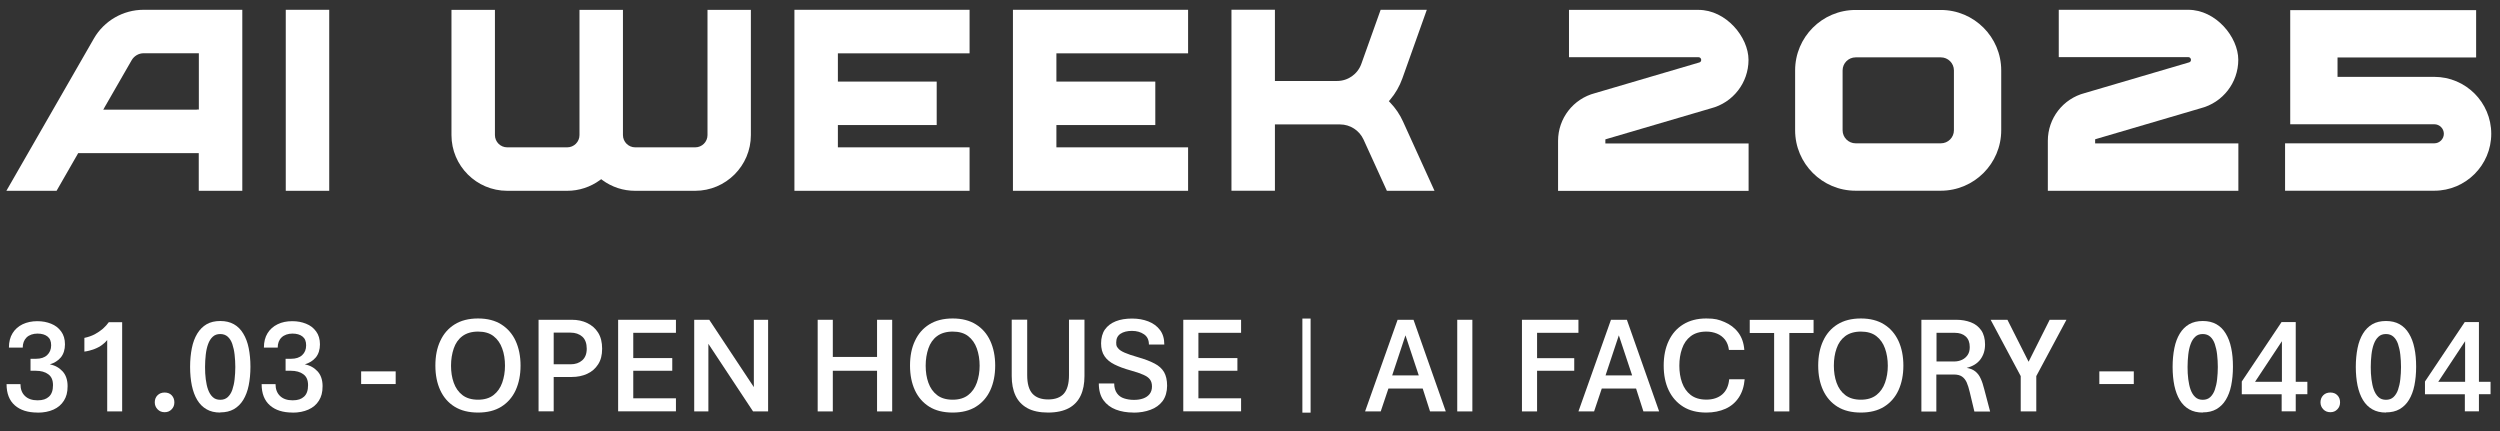 <?xml version="1.0" encoding="UTF-8"?>
<svg width="2859px" height="493px" viewBox="0 0 2859 493" version="1.1" xmlns="http://www.w3.org/2000/svg" xmlns:xlink="http://www.w3.org/1999/xlink">
    <rect x="0" y="0" width="2859" height="493" fill="#333333" stroke="none"/>
    <title>Artboard</title>
    <g id="Artboard" stroke="none" stroke-width="1" fill="none" fill-rule="evenodd">
        <g id="ai_week_2025" transform="translate(-73.1, -384.5)" fill="#FFFFFF" fill-rule="nonzero">
            <g id="Group" transform="translate(80.4, 395.6)">
                <path d="M851.5,0.2 L801.8,0.2 L801.8,143.4 C801.8,151.1 795.5,157.4 787.8,157.4 L719.1,157.4 C711.4,157.4 705.1,151.1 705.1,143.4 L705.1,0.2 L655.4,0.2 L655.4,143.4 C655.4,151.1 649.1,157.4 641.4,157.4 L572.7,157.4 C565,157.4 558.7,151.1 558.7,143.4 L558.7,0.2 L509,0.2 L509,143.4 C509,178.5 537.6,207.1 572.7,207.1 L641.4,207.1 C654.9,207.1 667.9,202.8 678.9,194.8 L680.2,193.8 L681.5,194.8 C692.5,202.9 705.5,207.1 719,207.1 L787.7,207.1 C822.8,207.1 851.4,178.5 851.4,143.4 L851.4,0.2 L851.4,0.2 L851.5,0.2 Z" id="Path"></path>
                <rect id="Rectangle" x="319.5" y="0.1" width="49.7" height="207"></rect>
                <polygon id="Path" points="901.2 207.1 1101.5 207.1 1101.5 157.4 953.1 157.4 950.9 157.4 950.9 155.1 950.9 134.2 950.9 131.9 953.1 131.9 1063.9 131.9 1063.9 82.2 953.1 82.2 950.9 82.2 950.9 79.9 950.9 52.1 950.9 49.9 953.1 49.9 1101.5 49.9 1101.5 0.1 901.2 0.1"></polygon>
                <polygon id="Path" points="1151.1 207.1 1351.4 207.1 1351.4 157.4 1203.1 157.4 1200.8 157.4 1200.8 155.1 1200.8 134.2 1200.8 131.9 1203.1 131.9 1313.9 131.9 1313.9 82.2 1203.1 82.2 1200.8 82.2 1200.8 79.9 1200.8 52.1 1200.8 49.9 1203.1 49.9 1351.4 49.9 1351.4 0.1 1151.1 0.1"></polygon>
                <path d="M220.1,207.1 L269.8,207.1 L269.8,0.1 L156.8,0.1 C133.5,0.1 111.7,12.7 100.1,32.9 L2.84217094e-14,207.1 L57.4,207.1 L81.5,165.1 L82.1,164 L220,164 L220,207.1 L220,207.1 L220.1,207.1 Z M217.8,114.3 L110.8,114.3 L112.7,110.9 L143.3,57.7 C146.1,52.9 151.3,49.8 156.9,49.8 L220.1,49.8 L220.1,114.2 L217.8,114.2 L217.8,114.3 Z" id="Shape"></path>
                <path d="M1828.6,153 L1828.6,148.3 L1830.2,147.8 L1949.3,112.8 C1974.6,106.3 1992.3,83.5 1992.3,57.4 C1992.3,31.3 1966.6,0.2 1935.1,0.2 L1787,0.2 L1787,54.3 L1935.1,54.3 C1936.8,54.3 1938.2,55.7 1938.2,57.4 C1938.2,59.1 1937.2,60.1 1935.8,60.4 L1816.8,95.4 C1791.8,101.9 1774.5,124.3 1774.5,150 L1774.5,207.2 L1992.4,207.2 L1992.4,153 L1828.6,153 L1828.6,153 L1828.6,153 Z" id="Path"></path>
                <path d="M2334.6,149.9 L2334.6,207.1 L2552.5,207.1 L2552.5,152.9 L2388.7,152.9 L2388.7,148.2 L2390.3,147.7 L2509.4,112.7 C2534.7,106.2 2552.4,83.4 2552.4,57.3 C2552.4,31.2 2526.7,0.1 2495.2,0.1 L2347.1,0.1 L2347.1,54.2 L2495.2,54.2 C2496.9,54.2 2498.3,55.6 2498.3,57.3 C2498.3,59 2497.3,60 2495.9,60.3 L2376.9,95.3 C2351.9,101.8 2334.6,124.2 2334.6,149.9 L2334.6,149.9 L2334.6,149.9 Z" id="Path"></path>
                <path d="M2787.5,141.8 C2787.5,147.8 2782.6,152.8 2776.6,152.8 L2605.9,152.8 L2605.9,207 L2776.6,207 C2812.5,207 2841.7,177.8 2841.7,141.9 C2841.7,106 2812.5,76.8 2776.6,76.8 L2665.9,76.8 L2665.9,54.6 L2824.4,54.6 L2824.4,0.5 L2611.8,0.5 L2611.8,131 L2776.6,131 C2782.6,131 2787.5,135.9 2787.5,142 L2787.5,142 L2787.5,141.8 Z" id="Path"></path>
                <path d="M2212.2,0.3 L2114.7,0.3 C2076.6,0.3 2045.6,31.3 2045.6,69.4 L2045.6,137.9 C2045.6,176 2076.6,207 2114.7,207 L2212.2,207 C2250.3,207 2281.3,176 2281.3,137.9 L2281.3,69.4 C2281.3,31.3 2250.3,0.3 2212.2,0.3 Z M2227.2,137.9 C2227.2,146.1 2220.5,152.8 2212.3,152.8 L2114.8,152.8 C2106.6,152.8 2099.9,146.1 2099.9,137.9 L2099.9,69.4 C2099.9,61.2 2106.6,54.5 2114.8,54.5 L2212.3,54.5 C2220.5,54.5 2227.2,61.2 2227.2,69.4 L2227.2,137.9 Z" id="Shape"></path>
                <path d="M1578.6,207.1 L1633.2,207.1 L1597.2,127.9 C1593.6,119.9 1588.6,112.5 1582.4,106.1 L1581,104.6 L1582.3,103.1 C1588.5,95.8 1593.2,87.6 1596.4,78.7 L1624.4,0.1 L1571.6,0.1 L1549.5,62 C1545.3,73.7 1534.2,81.5 1521.8,81.5 L1450.7,81.5 L1450.7,0 L1401,0 L1401,207 L1450.7,207 L1450.7,131.2 L1525.2,131.2 C1536.7,131.2 1547.2,138 1552,148.4 L1578.7,207 L1578.7,207 L1578.6,207.1 Z" id="Path"></path>
            </g>
            <g id="Group" transform="translate(80.6, 748.7)">
                <path d="M35.4,107.6 C24.4,107.6 15.8,104.9 9.5,99.4 C3.2,93.9 0,85.8 0,75.1 L15.9,75.1 C15.9,80.8 17.6,85.3 21,88.6 C24.4,91.9 29.2,93.6 35.4,93.6 C41.6,93.6 45.4,92.2 48.5,89.4 C51.6,86.6 53.1,82.2 53.1,76.3 C53.1,70.4 51.3,66.4 47.7,63.8 C44.1,61.1 39.3,59.8 33.3,59.8 L27.4,59.8 L27.4,46.1 L33.8,46.1 C39.2,46.1 43.4,44.7 46.4,41.9 C49.4,39.1 51,35.4 51,30.7 C51,26 49.6,22.8 46.8,20.6 C44,18.4 40.2,17.3 35.3,17.3 C30.4,17.3 25.9,18.8 22.9,21.7 C20,24.6 18.5,28.5 18.5,33.3 L2.7,33.3 C2.7,26.8 4.1,21.3 6.9,16.8 C9.7,12.3 13.5,9 18.4,6.6 C23.3,4.3 28.9,3.1 35.1,3.1 C41.3,3.1 46.1,4.1 50.9,6 C55.7,7.9 59.5,10.8 62.4,14.8 C65.3,18.7 66.8,23.7 66.8,29.6 C66.8,35.5 65.2,40.7 62.1,44.5 C58.9,48.3 54.7,50.9 49.5,52.5 C55.4,53.6 60.2,56.3 64,60.4 C67.8,64.5 69.8,70.2 69.8,77.4 C69.8,84.6 68.4,89.5 65.6,94 C62.8,98.5 58.8,101.9 53.7,104.2 C48.6,106.5 42.5,107.7 35.6,107.7 L35.6,107.7 L35.4,107.6 Z" id="Path"></path>
                <path d="M115.1,106.3 L115.1,24.7 C113.6,26.6 111.7,28.4 109.3,30.2 C106.9,32 104,33.6 100.6,34.9 C97.2,36.2 93.4,37.3 89,37.9 L89,22.2 C93.4,21.3 97.3,19.9 100.8,18.1 C104.3,16.2 107.4,14.1 110.2,11.7 C112.9,9.3 115.1,6.8 116.9,4.3 L132.2,4.3 L132.2,106.3 L115.1,106.3 Z" id="Path"></path>
                <path d="M180.8,107.2 C177.5,107.2 174.8,106.1 172.7,103.9 C170.6,101.7 169.5,99.1 169.5,95.9 C169.5,92.7 170.5,89.9 172.7,87.8 C174.8,85.7 177.5,84.7 180.8,84.7 C184.1,84.7 186.8,85.7 188.8,87.8 C190.8,89.9 191.9,92.6 191.9,95.9 C191.9,99.2 190.9,101.7 188.8,103.9 C186.7,106.1 184.1,107.2 180.8,107.2 Z" id="Path"></path>
                <path d="M244.4,107.6 C238.3,107.6 233.1,106.4 228.8,103.9 C224.4,101.4 220.9,97.9 218.1,93.3 C215.3,88.7 213.3,83.2 211.9,76.8 C210.6,70.4 209.9,63.3 209.9,55.4 C209.9,47.5 210.6,40.4 211.9,33.9 C213.2,27.4 215.3,21.9 218.1,17.3 C220.9,12.7 224.5,9.1 228.8,6.6 C233.1,4.1 238.4,2.9 244.4,2.9 C250.4,2.9 255.6,4.1 260,6.6 C264.4,9.1 267.9,12.6 270.7,17.3 C273.5,21.9 275.6,27.4 276.9,33.8 C278.2,40.2 278.9,47.4 278.9,55.2 C278.9,63 278.2,70.2 276.9,76.6 C275.6,83 273.5,88.5 270.7,93.1 C267.9,97.7 264.3,101.2 260,103.7 C255.6,106.2 250.5,107.4 244.4,107.4 L244.4,107.4 L244.4,107.6 Z M244.4,93 C247.9,93 250.7,92 253,89.9 C255.2,87.8 257,85 258.2,81.5 C259.4,78 260.3,74 260.8,69.5 C261.3,65 261.6,60.3 261.6,55.5 C261.6,50.7 261.3,45.9 260.8,41.4 C260.3,36.9 259.4,32.9 258.2,29.3 C257,25.7 255.2,22.9 253,20.9 C250.8,18.9 247.9,17.8 244.4,17.8 C240.9,17.8 238,18.8 235.8,20.9 C233.6,22.9 231.8,25.7 230.5,29.3 C229.2,32.8 228.3,36.9 227.8,41.4 C227.3,45.9 227,50.6 227,55.5 C227,60.4 227.2,65.1 227.8,69.5 C228.4,73.9 229.2,78 230.5,81.5 C231.8,85 233.5,87.8 235.8,89.9 C238,92 240.9,93 244.4,93 Z" id="Shape"></path>
                <path d="M327.1,107.6 C316.1,107.6 307.5,104.9 301.2,99.4 C294.9,93.9 291.7,85.8 291.7,75.1 L307.6,75.1 C307.6,80.8 309.3,85.3 312.7,88.6 C316.1,91.9 320.9,93.6 327.1,93.6 C333.3,93.6 337.1,92.2 340.2,89.4 C343.3,86.6 344.8,82.2 344.8,76.3 C344.8,70.4 343,66.4 339.4,63.8 C335.8,61.1 331,59.8 325,59.8 L319.1,59.8 L319.1,46.1 L325.5,46.1 C330.9,46.1 335.1,44.7 338.1,41.9 C341.1,39.1 342.6,35.4 342.6,30.7 C342.6,26 341.2,22.8 338.4,20.6 C335.6,18.4 331.8,17.3 326.9,17.3 C322,17.3 317.5,18.8 314.5,21.7 C311.5,24.6 310.1,28.5 310.1,33.3 L294.3,33.3 C294.3,26.8 295.7,21.3 298.5,16.8 C301.3,12.3 305.1,9 310,6.6 C314.9,4.2 320.5,3.1 326.7,3.1 C332.9,3.1 337.7,4.1 342.5,6 C347.3,7.9 351.1,10.8 354,14.8 C356.9,18.7 358.4,23.7 358.4,29.6 C358.4,35.5 356.8,40.7 353.7,44.5 C350.5,48.3 346.3,50.9 341.1,52.5 C347,53.6 351.8,56.3 355.6,60.4 C359.4,64.5 361.4,70.2 361.4,77.4 C361.4,84.6 360,89.5 357.2,94 C354.4,98.5 350.4,101.9 345.2,104.2 C340,106.5 334,107.7 327.1,107.7 L327.1,107.7 L327.1,107.6 Z" id="Path"></path>
                <polygon id="Path" points="405.5 75 405.5 60.5 445 60.5 445 75"></polygon>
                <path d="M539.2,107.6 C528.6,107.6 519.7,105.4 512.4,100.9 C505.1,96.4 499.7,90.1 496,82.1 C492.3,74.1 490.4,64.7 490.4,53.9 C490.4,43.1 492.2,33.7 496,25.7 C499.7,17.6 505.2,11.3 512.4,6.8 C519.6,2.3 528.6,0 539.2,0 C549.8,0 558.7,2.3 565.8,6.8 C572.9,11.3 578.5,17.6 582.2,25.7 C585.9,33.8 587.8,43.2 587.8,53.9 C587.8,64.6 585.9,74 582.2,82.1 C578.5,90.1 573,96.4 565.8,100.9 C558.6,105.4 549.7,107.6 539.2,107.6 Z M539.2,92.9 C546.5,92.9 552.4,91.1 556.9,87.6 C561.4,84.1 564.7,79.4 566.8,73.5 C568.9,67.6 570,61.1 570,54 C570,46.9 569,40.2 566.8,34.3 C564.7,28.4 561.4,23.7 556.9,20.2 C552.4,16.7 546.5,15 539.2,15 C531.9,15 525.9,16.8 521.3,20.2 C516.7,23.6 513.4,28.4 511.4,34.3 C509.4,40.2 508.3,46.7 508.3,54 C508.3,61.3 509.3,67.6 511.4,73.5 C513.5,79.4 516.8,84.1 521.3,87.6 C525.8,91.1 531.8,92.9 539.2,92.9 Z" id="Shape"></path>
                <path d="M608.4,106.3 L608.4,1.5 L646.5,1.5 C653,1.5 658.8,2.7 664,5.2 C669.2,7.7 673.4,11.3 676.5,16.2 C679.6,21.1 681.1,27.2 681.1,34.6 C681.1,42 679.6,47.7 676.5,52.5 C673.4,57.3 669.3,60.9 664,63.3 C658.8,65.7 652.9,66.9 646.5,66.9 L625.7,66.9 L625.7,106.2 L608.4,106.2 L608.4,106.2 L608.4,106.3 Z M625.7,52.4 L645,52.4 C650.5,52.4 654.9,50.9 658.3,47.9 C661.7,44.9 663.5,40.5 663.5,34.6 C663.5,28.7 661.8,23.7 658.3,20.7 C654.8,17.7 650.4,16.2 645,16.2 L625.7,16.2 L625.7,52.5 L625.7,52.5 L625.7,52.4 Z" id="Shape"></path>
                <polygon id="Path" points="699.4 106.3 699.4 1.5 765.5 1.5 765.5 16.4 716.7 16.4 716.7 45.3 761.3 45.3 761.3 59.8 716.7 59.8 716.7 91.3 765.5 91.3 765.5 106.2 699.4 106.2"></polygon>
                <polygon id="Path" points="786.4 106.3 786.4 1.5 803.6 1.5 854.6 78.5 854.6 1.5 870.9 1.5 870.9 106.3 853.7 106.3 802.6 29 802.6 106.3 786.4 106.3"></polygon>
                <polygon id="Path" points="927.6 106.3 927.6 1.5 944.9 1.5 944.9 44 995.5 44 995.5 1.5 1012.8 1.5 1012.8 106.3 995.5 106.3 995.5 59.8 944.9 59.8 944.9 106.3"></polygon>
                <path d="M1082,107.6 C1071.4,107.6 1062.4,105.4 1055.2,100.9 C1048,96.4 1042.5,90.1 1038.8,82.1 C1035.1,74.1 1033.2,64.7 1033.2,53.9 C1033.2,43.1 1035,33.7 1038.8,25.7 C1042.5,17.6 1048,11.3 1055.2,6.8 C1062.4,2.3 1071.4,0 1082,0 C1092.6,0 1101.4,2.3 1108.6,6.8 C1115.8,11.3 1121.3,17.6 1125,25.7 C1128.7,33.8 1130.6,43.2 1130.6,53.9 C1130.6,64.6 1128.7,74 1125,82.1 C1121.3,90.1 1115.8,96.4 1108.6,100.9 C1101.4,105.4 1092.5,107.6 1082,107.6 Z M1082,92.9 C1089.3,92.9 1095.2,91.1 1099.7,87.6 C1104.2,84.1 1107.5,79.4 1109.6,73.5 C1111.7,67.6 1112.8,61.1 1112.8,54 C1112.8,46.9 1111.7,40.2 1109.6,34.3 C1107.5,28.4 1104.2,23.7 1099.7,20.2 C1095.2,16.7 1089.3,15 1082,15 C1074.7,15 1068.7,16.8 1064.1,20.2 C1059.5,23.6 1056.2,28.4 1054.2,34.3 C1052.2,40.2 1051.1,46.7 1051.1,54 C1051.1,61.3 1052.1,67.6 1054.2,73.5 C1056.3,79.4 1059.6,84.1 1064.1,87.6 C1068.6,91.1 1074.6,92.9 1082,92.9 Z" id="Shape"></path>
                <path d="M1191.1,107.6 C1181.4,107.6 1173.4,105.9 1167.3,102.5 C1161.2,99.1 1156.7,94.3 1153.8,88.1 C1150.9,81.9 1149.5,74.4 1149.5,65.9 L1149.5,1.4 L1167.2,1.4 L1167.2,64.8 C1167.2,74.6 1169.2,81.6 1173.2,86 C1177.2,90.4 1183.2,92.6 1191.2,92.6 C1199.2,92.6 1205.2,90.4 1209.1,86 C1213,81.6 1215,74.5 1215,64.8 L1215,1.4 L1232.7,1.4 L1232.7,65.9 C1232.7,74.5 1231.3,81.9 1228.4,88.1 C1225.5,94.3 1221,99.2 1214.9,102.5 C1208.8,105.8 1200.8,107.6 1191.1,107.6 L1191.1,107.6 L1191.1,107.6 Z" id="Path"></path>
                <path d="M1288.8,107.6 C1281.3,107.6 1274.6,106.5 1268.6,104.2 C1262.6,101.9 1257.9,98.3 1254.4,93.5 C1250.9,88.7 1249.1,82.2 1249.1,74.3 L1266.7,74.3 C1266.7,79.1 1267.9,82.8 1269.9,85.6 C1271.9,88.4 1274.6,90.3 1278,91.4 C1281.4,92.5 1285.1,93.1 1289.2,93.1 C1293.3,93.1 1296.6,92.6 1299.8,91.5 C1302.9,90.4 1305.4,88.7 1307.2,86.4 C1309,84.1 1309.9,81.2 1309.9,77.8 C1309.9,74.4 1309.1,71.9 1307.7,69.9 C1306.2,67.8 1303.7,66 1300.1,64.4 C1296.5,62.8 1291.7,61.1 1285.4,59.4 C1278.1,57.4 1272,55.1 1267,52.6 C1262,50.1 1258.2,47 1255.6,43.1 C1253,39.3 1251.7,34.4 1251.7,28.4 C1251.7,22.4 1253.2,16.7 1256.1,12.6 C1259.1,8.4 1263.2,5.3 1268.5,3.2 C1273.8,1.1 1280,0.1 1287.1,0.1 C1294.2,0.1 1300,1.2 1305.6,3.3 C1311.2,5.5 1315.7,8.7 1319,13.1 C1322.4,17.5 1324,23.1 1324,29.8 L1306.4,29.8 C1306.4,24.6 1304.6,20.7 1300.8,18.1 C1297,15.5 1292.4,14.2 1287,14.2 C1281.6,14.2 1277.2,15.3 1273.9,17.5 C1270.6,19.7 1269,23 1269,27.4 C1269,31.8 1269.7,32.1 1271.1,34 C1272.5,35.9 1275,37.5 1278.6,39.1 C1282.2,40.7 1287.3,42.4 1293.9,44.3 C1301.6,46.5 1307.9,48.9 1312.8,51.5 C1317.7,54 1321.3,57.3 1323.7,61.3 C1326,65.3 1327.2,70.5 1327.2,77 C1327.2,83.5 1325.5,89.8 1322.1,94.4 C1318.7,98.9 1314.1,102.3 1308.3,104.4 C1302.5,106.6 1295.9,107.7 1288.6,107.7 L1288.6,107.7 L1288.8,107.6 Z" id="Path"></path>
                <polygon id="Path" points="1345.7 106.3 1345.7 1.5 1411.8 1.5 1411.8 16.4 1363 16.4 1363 45.3 1407.6 45.3 1407.6 59.8 1363 59.8 1363 91.3 1411.8 91.3 1411.8 106.2 1345.7 106.2"></polygon>
                <polygon id="Path" points="1491.3 107.7 1481.9 107.7 1481.9 0.1 1491.3 0.1"></polygon>
                <path d="M1553.6,106.3 L1590.8,1.5 L1609,1.5 L1645.9,106.3 L1627.9,106.3 L1619.5,80.1 L1580.3,80.1 L1571.5,106.3 L1553.6,106.3 L1553.6,106.3 Z M1584.6,65.1 L1615,65.1 L1599.8,19.3 L1584.6,65.1 L1584.6,65.1 Z" id="Shape"></path>
                <polygon id="Path" points="1659 106.3 1659 1.5 1676.3 1.5 1676.3 106.3"></polygon>
                <polygon id="Path" points="1733 106.3 1733 1.5 1797.6 1.5 1797.6 16.4 1750.3 16.4 1750.3 45.4 1792.8 45.4 1792.8 59.8 1750.3 59.8 1750.3 106.3"></polygon>
                <path d="M1797.6,106.3 L1834.8,1.5 L1853,1.5 L1889.9,106.3 L1871.9,106.3 L1863.5,80.1 L1824.3,80.1 L1815.5,106.3 L1797.6,106.3 L1797.6,106.3 Z M1828.6,65.1 L1859,65.1 L1843.8,19.3 L1828.6,65.1 L1828.6,65.1 Z" id="Shape"></path>
                <path d="M1943.8,107.6 C1933.4,107.6 1924.6,105.4 1917.4,100.9 C1910.2,96.4 1904.6,90.1 1900.8,82.1 C1897,74.1 1895.1,64.7 1895.1,53.9 C1895.1,43.1 1897,33.7 1900.8,25.7 C1904.6,17.6 1910.1,11.3 1917.4,6.8 C1924.7,2.3 1933.5,0 1943.8,0 C1954.1,0 1958,1.3 1964.5,4 C1970.9,6.7 1976.2,10.6 1980.3,16 C1984.4,21.4 1986.7,28 1987.3,36 L1969.7,36 C1969.1,31.2 1967.6,27.3 1965.2,24.2 C1962.7,21.1 1959.7,18.8 1956,17.3 C1952.3,15.8 1948.3,15 1943.9,15 C1936.5,15 1930.6,16.8 1926,20.3 C1921.4,23.8 1918.1,28.6 1916.1,34.5 C1914,40.4 1913,46.9 1913,54 C1913,61.1 1914,67.5 1916.1,73.4 C1918.2,79.3 1921.5,84 1926,87.5 C1930.6,91 1936.5,92.8 1943.9,92.8 C1951.3,92.8 1957.5,90.8 1962.1,86.8 C1966.7,82.8 1969.3,77.1 1970,69.5 L1987.7,69.5 C1987,77.8 1984.7,84.9 1980.9,90.5 C1977.1,96.2 1972,100.5 1965.7,103.3 C1959.4,106.1 1952.1,107.6 1943.9,107.6 L1943.9,107.6 L1943.8,107.6 Z" id="Path"></path>
                <polygon id="Path" points="2021.4 106.3 2021.4 16.6 1993.5 16.6 1993.5 1.6 2066.5 1.6 2066.5 16.6 2038.8 16.6 2038.8 106.3"></polygon>
                <path d="M2120.6,107.6 C2110,107.6 2101,105.4 2093.8,100.9 C2086.6,96.4 2081.1,90.1 2077.4,82.1 C2073.7,74.1 2071.8,64.7 2071.8,53.9 C2071.8,43.1 2073.7,33.7 2077.4,25.7 C2081.1,17.6 2086.6,11.3 2093.8,6.8 C2101,2.3 2110,0 2120.6,0 C2131.2,0 2140,2.3 2147.2,6.8 C2154.4,11.3 2159.8,17.6 2163.6,25.7 C2167.3,33.8 2169.2,43.2 2169.2,53.9 C2169.2,64.6 2167.3,74 2163.6,82.1 C2159.9,90.1 2154.4,96.4 2147.2,100.9 C2140,105.4 2131.1,107.6 2120.6,107.6 Z M2120.6,92.9 C2127.9,92.9 2133.8,91.1 2138.3,87.6 C2142.8,84.1 2146.1,79.4 2148.2,73.5 C2150.3,67.6 2151.4,61.1 2151.4,54 C2151.4,46.9 2150.3,40.2 2148.2,34.3 C2146.1,28.4 2142.8,23.7 2138.3,20.2 C2133.8,16.7 2127.9,15 2120.6,15 C2113.3,15 2107.3,16.8 2102.7,20.2 C2098.1,23.7 2094.8,28.4 2092.8,34.3 C2090.7,40.2 2089.7,46.7 2089.7,54 C2089.7,61.3 2090.7,67.6 2092.8,73.5 C2094.9,79.4 2098.2,84.1 2102.7,87.6 C2107.3,91.1 2113.2,92.9 2120.6,92.9 Z" id="Shape"></path>
                <path d="M2189.8,106.3 L2189.8,1.5 L2229.7,1.5 C2235.9,1.5 2241.4,2.5 2246.4,4.4 C2251.4,6.3 2255.3,9.4 2258.2,13.5 C2261.1,17.7 2262.6,23.1 2262.6,29.8 C2262.6,36.5 2260.8,42.1 2257.3,46.8 C2253.8,51.5 2248.6,54.7 2241.6,56.5 C2245.7,57.2 2248.9,58.5 2251.4,60.5 C2253.9,62.5 2256,65.1 2257.5,68.5 C2259.1,71.9 2260.5,76 2261.7,81 L2268.4,106.4 L2250.4,106.4 L2245.1,84.2 C2244.1,79.8 2242.9,76.1 2241.6,73.1 C2240.2,70.1 2238.4,67.9 2236.2,66.4 C2234,64.9 2230.9,64.1 2227,64.1 L2206.9,64.1 L2206.9,106.4 L2189.6,106.4 L2189.8,106.3 Z M2207.1,49.2 L2227.1,49.2 C2230.6,49.2 2233.7,48.5 2236.4,47.2 C2239.1,45.9 2241.2,44 2242.8,41.6 C2244.4,39.2 2245.1,36.2 2245.1,32.7 C2245.1,27.5 2243.6,23.4 2240.5,20.6 C2237.4,17.8 2233.3,16.4 2227.9,16.4 L2207.1,16.4 L2207.1,49.2 L2207.1,49.2 L2207.1,49.2 Z" id="Shape"></path>
                <polygon id="Path" points="2303.4 106.3 2303.4 65.9 2269 1.5 2288.2 1.5 2312.4 49.5 2336.5 1.5 2355.7 1.5 2321.2 65.9 2321.2 106.3 2303.5 106.3"></polygon>
                <polygon id="Path" points="2393.3 75 2393.3 60.5 2432.7 60.5 2432.7 75"></polygon>
                <path d="M2511.6,107.6 C2505.5,107.6 2500.3,106.4 2496,103.9 C2491.6,101.4 2488.1,97.9 2485.3,93.3 C2482.5,88.7 2480.5,83.2 2479.1,76.8 C2477.8,70.4 2477.1,63.3 2477.1,55.4 C2477.1,47.5 2477.8,40.4 2479.1,33.9 C2480.4,27.4 2482.5,21.9 2485.3,17.3 C2488.1,12.7 2491.7,9.1 2496,6.6 C2500.4,4.1 2505.6,2.9 2511.6,2.9 C2517.6,2.9 2522.8,4.1 2527.2,6.6 C2531.6,9.1 2535.1,12.6 2537.9,17.3 C2540.7,21.9 2542.8,27.4 2544.1,33.8 C2545.5,40.2 2546.1,47.4 2546.1,55.2 C2546.1,63 2545.4,70.2 2544.1,76.6 C2542.8,83 2540.7,88.5 2537.9,93.1 C2535.1,97.7 2531.5,101.2 2527.2,103.7 C2522.8,106.2 2517.7,107.4 2511.6,107.4 L2511.6,107.4 L2511.6,107.6 Z M2511.6,93 C2515.1,93 2517.9,92 2520.2,89.9 C2522.4,87.8 2524.2,85 2525.4,81.5 C2526.6,78 2527.5,74 2528,69.5 C2528.5,65 2528.8,60.3 2528.8,55.5 C2528.8,50.7 2528.5,45.9 2528,41.4 C2527.5,36.9 2526.6,32.9 2525.4,29.3 C2524.2,25.7 2522.4,22.9 2520.2,20.9 C2518,18.9 2515.1,17.8 2511.6,17.8 C2508.1,17.8 2505.2,18.8 2503,20.9 C2500.8,22.9 2499,25.7 2497.7,29.3 C2496.4,32.8 2495.5,36.9 2495,41.4 C2494.5,45.9 2494.2,50.6 2494.2,55.5 C2494.2,60.4 2494.4,65.1 2495,69.5 C2495.6,73.9 2496.4,78 2497.7,81.5 C2499,85 2500.7,87.8 2503,89.9 C2505.2,92 2508.1,93 2511.6,93 Z" id="Shape"></path>
                <path d="M2601.8,106.3 L2601.8,86.7 L2556.2,86.7 L2556.2,72.1 L2601.7,4.1 L2617.9,4.1 L2617.9,72.4 L2631.2,72.4 L2631.2,86.6 L2617.9,86.6 L2617.9,106.2 L2601.7,106.2 L2601.7,106.2 L2601.8,106.3 Z M2571.4,72.4 L2602.1,72.4 L2602.1,26 L2571.4,72.4 Z" id="Shape"></path>
                <path d="M2657.5,107.2 C2654.2,107.2 2651.5,106.1 2649.4,103.9 C2647.3,101.7 2646.2,99.1 2646.2,95.9 C2646.2,92.7 2647.3,89.9 2649.4,87.8 C2651.5,85.7 2654.2,84.7 2657.5,84.7 C2660.8,84.7 2663.5,85.7 2665.5,87.8 C2667.6,89.9 2668.6,92.6 2668.6,95.9 C2668.6,99.2 2667.6,101.7 2665.5,103.9 C2663.4,106.1 2660.8,107.2 2657.5,107.2 Z" id="Path"></path>
                <path d="M2721.1,107.6 C2715,107.6 2709.8,106.4 2705.5,103.9 C2701.1,101.4 2697.6,97.9 2694.8,93.3 C2692,88.7 2690,83.2 2688.6,76.8 C2687.3,70.4 2686.6,63.3 2686.6,55.4 C2686.6,47.5 2687.3,40.4 2688.6,33.9 C2689.9,27.4 2692,21.9 2694.8,17.3 C2697.6,12.7 2701.2,9.1 2705.5,6.6 C2709.8,4.1 2715.1,2.9 2721.1,2.9 C2727.1,2.9 2732.3,4.1 2736.7,6.6 C2741.1,9.1 2744.6,12.6 2747.4,17.3 C2750.2,21.9 2752.3,27.4 2753.6,33.8 C2755,40.2 2755.6,47.4 2755.6,55.2 C2755.6,63 2754.9,70.2 2753.6,76.6 C2752.3,83 2750.2,88.5 2747.4,93.1 C2744.6,97.7 2741,101.2 2736.7,103.7 C2732.3,106.2 2727.2,107.4 2721.1,107.4 L2721.1,107.4 L2721.1,107.6 Z M2721.1,93 C2724.6,93 2727.4,92 2729.7,89.9 C2731.9,87.8 2733.7,85 2734.9,81.5 C2736.1,78 2737,74 2737.5,69.5 C2738,65 2738.3,60.3 2738.3,55.5 C2738.3,50.7 2738,45.9 2737.5,41.4 C2737,36.9 2736.1,32.9 2734.9,29.3 C2733.7,25.7 2731.9,22.9 2729.7,20.9 C2727.5,18.9 2724.6,17.8 2721.1,17.8 C2717.6,17.8 2714.7,18.8 2712.5,20.9 C2710.3,22.9 2708.5,25.7 2707.2,29.3 C2705.9,32.8 2705,36.9 2704.5,41.4 C2704,45.9 2703.7,50.6 2703.7,55.5 C2703.7,60.4 2703.9,65.1 2704.5,69.5 C2705.1,73.9 2705.9,78 2707.2,81.5 C2708.5,85 2710.2,87.8 2712.5,89.9 C2714.7,92 2717.6,93 2721.1,93 Z" id="Shape"></path>
                <path d="M2811.3,106.3 L2811.3,86.7 L2765.7,86.7 L2765.7,72.1 L2811.2,4.1 L2827.4,4.1 L2827.4,72.4 L2840.7,72.4 L2840.7,86.6 L2827.4,86.6 L2827.4,106.2 L2811.2,106.2 L2811.2,106.2 L2811.3,106.3 Z M2780.9,72.4 L2811.6,72.4 L2811.6,26 L2780.9,72.4 Z" id="Shape"></path>
            </g>
        </g>
    </g>
</svg>